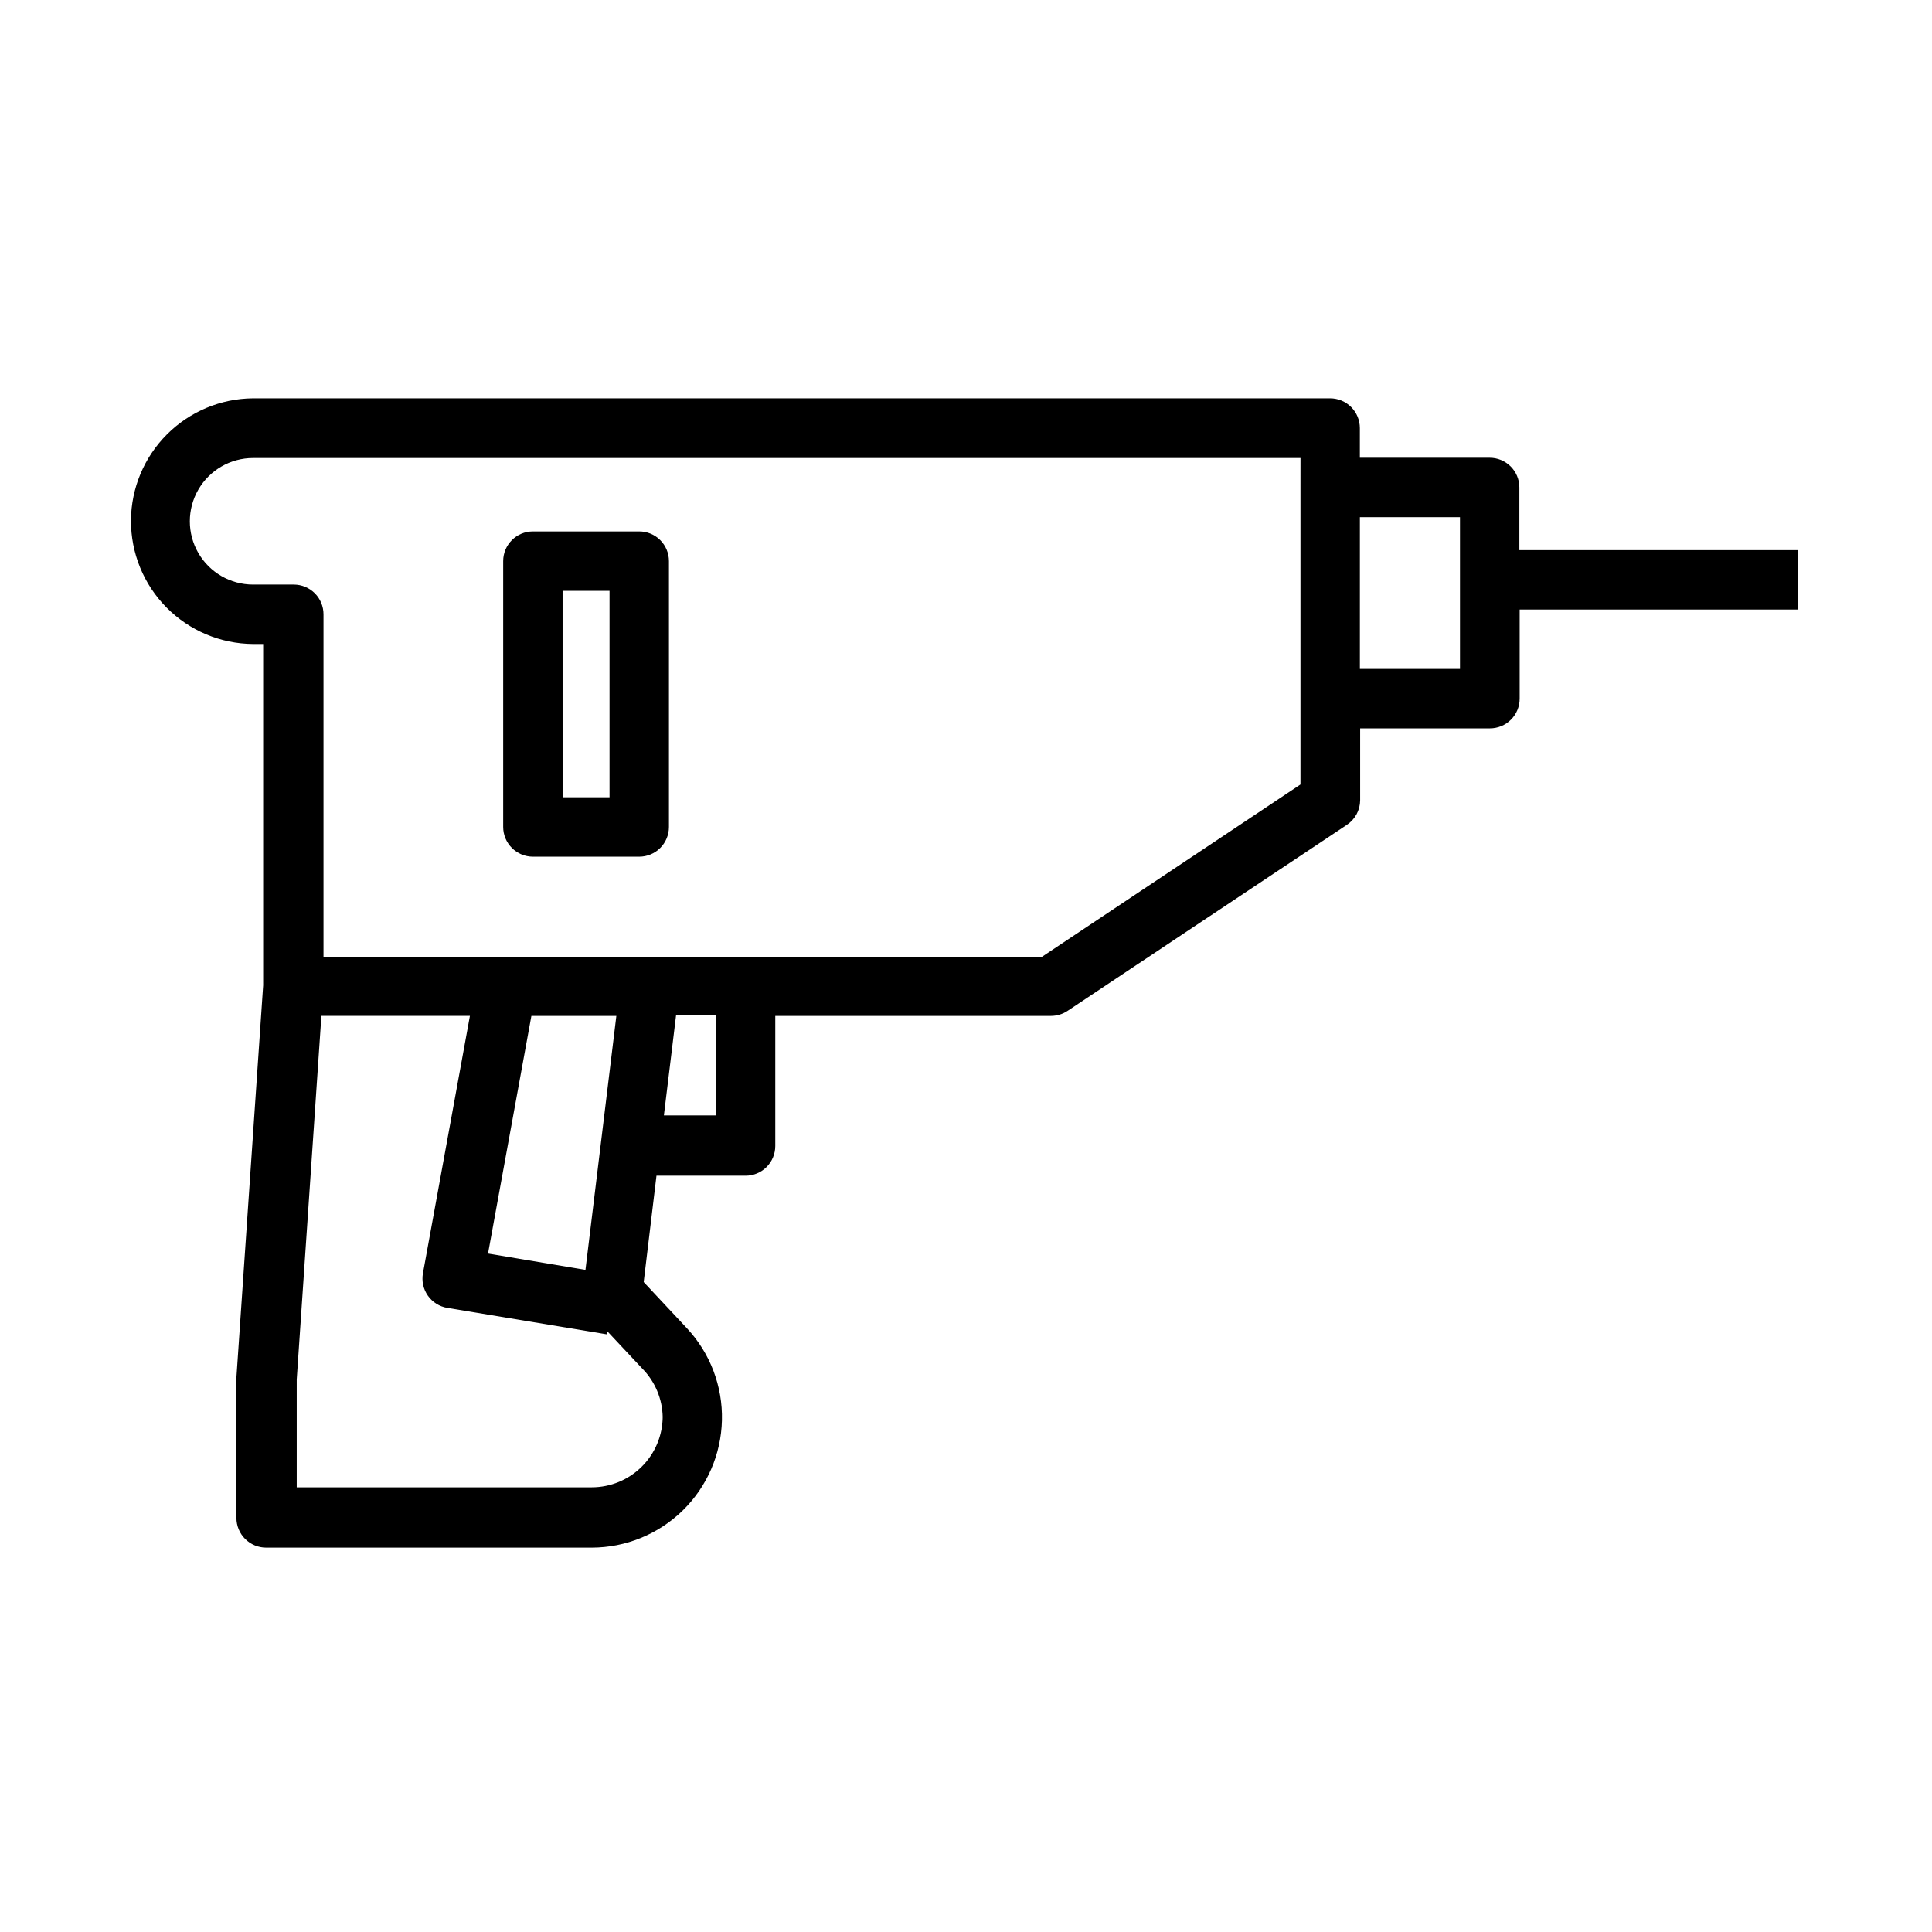 <?xml version="1.0" encoding="UTF-8"?>
<!-- Uploaded to: ICON Repo, www.svgrepo.com, Generator: ICON Repo Mixer Tools -->
<svg fill="#000000" width="800px" height="800px" version="1.1" viewBox="144 144 512 512" xmlns="http://www.w3.org/2000/svg">
 <g>
  <path d="m178.71 281.92c-0.039 8.629 3.344 16.926 9.406 23.062 6.066 6.141 14.32 9.621 22.949 9.684h2.676v90.453l-7.086 103.91v37.234c0 2.086 0.832 4.09 2.309 5.566s3.477 2.305 5.566 2.305h86.277c9.016-0.008 17.672-3.543 24.121-9.844 6.449-6.305 10.176-14.879 10.391-23.895 0.215-9.012-3.102-17.754-9.242-24.355l-11.492-12.281 3.387-28.184h23.617-0.004c2.086 0 4.09-0.828 5.566-2.305 1.473-1.477 2.305-3.481 2.305-5.566v-34.48h73.133-0.004c1.543-0.012 3.051-0.477 4.332-1.336l73.996-49.277v-0.004c2.199-1.449 3.527-3.898 3.543-6.531v-19.051h34.402-0.004c2.09 0 4.09-0.832 5.566-2.309 1.477-1.473 2.309-3.477 2.309-5.566v-23.613h73.68v-15.746h-73.758v-16.609c0-2.086-0.832-4.09-2.309-5.566-1.477-1.477-3.477-2.305-5.566-2.305h-34.398v-7.871c0-2.09-0.832-4.09-2.309-5.566-1.477-1.477-3.477-2.309-5.566-2.309h-285.44c-8.562 0.062-16.754 3.492-22.809 9.547-6.055 6.055-9.484 14.246-9.547 22.809zm140.91 237.42c0 4.988-1.98 9.773-5.512 13.301-3.527 3.531-8.312 5.512-13.301 5.512h-78.172v-28.574l6.535-96.355h39.359l-12.438 68.172c-0.387 2.082 0.078 4.231 1.293 5.961 1.215 1.734 3.074 2.906 5.164 3.25l42.273 7.008v-0.945l9.367 9.996c3.41 3.441 5.356 8.066 5.43 12.91zm-20.469-38.809-25.82-4.328 11.492-62.977h22.516zm34.559-40.934-13.773-0.004 3.227-26.527h10.547zm197.2-158.55v40.227h-26.527v-40.227zm-42.273-7.871v78.719l-68.488 45.656-190.42 0.004v-90.766c0-2.086-0.828-4.09-2.305-5.566-1.477-1.477-3.481-2.305-5.566-2.305h-10.785c-5.992 0-11.527-3.195-14.52-8.383-2.996-5.188-2.996-11.582 0-16.77 2.992-5.188 8.527-8.383 14.52-8.383h277.57z"/>
  <path d="m285.22 371.03h28.184c2.086 0 4.09-0.832 5.566-2.309 1.477-1.477 2.305-3.477 2.305-5.566v-70.453c0-2.09-0.828-4.09-2.305-5.566-1.477-1.477-3.481-2.305-5.566-2.305h-28.184c-4.348 0-7.871 3.523-7.871 7.871v70.453c0 2.09 0.832 4.09 2.305 5.566 1.477 1.477 3.481 2.309 5.566 2.309zm7.871-70.453 12.441-0.004v54.711h-12.438z"/>
 </g>
</svg>